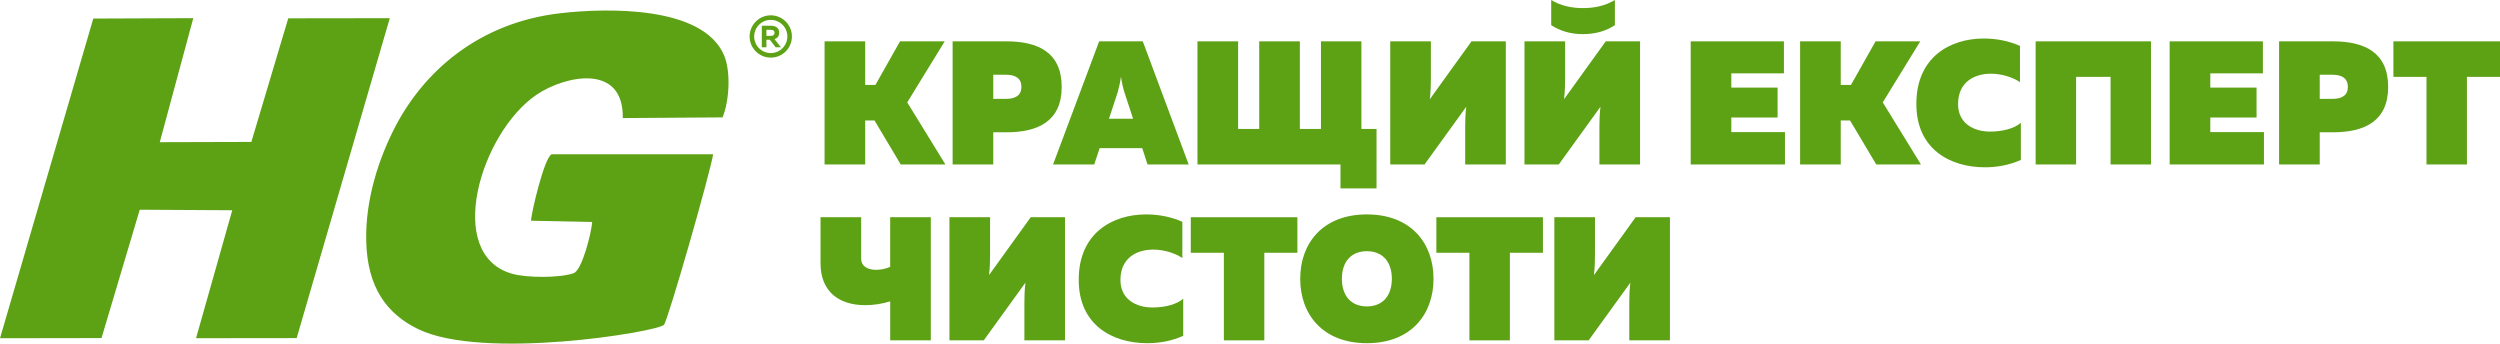 <?xml version="1.0" encoding="UTF-8"?>
<!DOCTYPE svg PUBLIC "-//W3C//DTD SVG 1.1//EN" "http://www.w3.org/Graphics/SVG/1.1/DTD/svg11.dtd">
<!-- Creator: CorelDRAW 2017 -->
<svg xmlns="http://www.w3.org/2000/svg" xml:space="preserve" width="410.934mm" height="56.481mm" version="1.1" style="shape-rendering:geometricPrecision; text-rendering:geometricPrecision; image-rendering:optimizeQuality; fill-rule:evenodd; clip-rule:evenodd"
viewBox="0 0 106852 14686"
 xmlns:xlink="http://www.w3.org/1999/xlink">
 <defs>
  <style type="text/css">
   <![CDATA[
    .fil0 {fill:#5DA115}
    .fil1 {fill:#5DA115;fill-rule:nonzero}
   ]]>
  </style>
 </defs>
 <g id="Слой_x0020_1">
  <path class="fil0" d="M16659 777l-4339 6 -1577 5283 -3914 11 1432 -5301 -4274 17 -3986 13663 4338 -7 1634 -5486 3954 23 -1548 5469 4301 -5 3980 -13675zm8651 8711c-23,416 -424,2058 -792,2188 -592,209 -2000,203 -2628,25 -2917,-823 -1350,-6031 1047,-7655 1212,-821 3724,-1355 3681,1000l4264 -29c286,-683 364,-1940 69,-2645 -899,-2148 -5058,-2030 -6994,-1808 -3506,401 -5845,2501 -7070,4864 -694,1339 -1273,3090 -1235,4860 43,2018 892,3133 2224,3780 2760,1342 10184,125 10501,-184 162,-158 1987,-6519 2102,-7291l-6896 0c-307,93 -878,2503 -886,2841l2612 54zm7633 -8833c249,0 475,101 639,265 164,163 265,389 265,639 0,249 -101,475 -265,639 -164,164 -389,265 -639,265 -249,0 -475,-101 -639,-265 -164,-164 -265,-389 -265,-639 0,-249 101,-475 265,-639 163,-164 389,-265 639,-265zm501 403c-128,-128 -305,-208 -501,-208 -196,0 -373,79 -501,208 -128,128 -208,305 -208,501 0,196 79,373 208,501 128,128 305,208 501,208 196,0 373,-79 501,-208 128,-128 208,-305 208,-501 0,-196 -79,-373 -208,-501zm-687 961l0 -322 145 0 248 322 227 0 -275 -347c112,-35 201,-116 201,-273 0,-233 -187,-300 -365,-300l-378 0 0 920 197 0zm0 -746l191 0c83,0 155,35 155,130 0,93 -72,130 -155,130l-191 0 0 -260z"/>
  <polygon class="fil1" points="36979,7029 36979,5150 37378,5150 38498,7029 40408,7029 38776,4376 40378,1767 38468,1767 37415,3631 36979,3631 36979,1767 35243,1767 35243,7029 "/>
  <path id="1" class="fil1" d="M40716 1767l0 5263 1737 0 0 -1376 564 0c1338,0 2361,-466 2361,-1940 0,-1481 -1022,-1947 -2361,-1947l-2301 0zm2940 1947c0,361 -256,511 -654,511l-549 0 0 -1030 549 0c398,0 654,150 654,519z"/>
  <path id="2" class="fil1" d="M46768 7029l233 -699 1819 0 226 699 1759 0 -1962 -5263 -1864 0 -1970 5263 1759 0zm1000 -3075c53,-195 105,-406 143,-677 38,271 90,481 150,677l368 1120 -1030 0 368 -1120z"/>
  <polygon id="3" class="fil1" points="58834,8052 58834,5511 58188,5511 58188,1767 56459,1767 56459,5511 55557,5511 55557,1767 53820,1767 53820,5511 52918,5511 52918,1767 51181,1767 51181,7029 57293,7029 57293,8052 "/>
  <path id="4" class="fil1" d="M64360 7029l0 -5263 -1466 0 -1782 2473c38,-316 45,-616 45,-902l0 -1571 -1737 0 0 5263 1466 0 1782 -2466c-38,316 -45,609 -45,887l0 1579 1737 0z"/>
  <path id="5" class="fil1" d="M68360 7029l0 -1579c0,-278 8,-571 45,-887l-1782 2466 -1466 0 0 -5263 1737 0 0 1571c0,286 -8,586 -45,902l1782 -2473 1466 0 0 5263 -1737 0zm662 -5954l0 -1075c-406,248 -880,346 -1361,346 -489,0 -955,-98 -1361,-346l0 1075c376,248 827,383 1361,383 534,0 985,-135 1361,-383z"/>
  <polygon id="6" class="fil1" points="72262,1767 72262,7029 76291,7029 76291,5646 73998,5646 73998,5022 75976,5022 75976,3744 73998,3744 73998,3135 76246,3135 76246,1767 "/>
  <polygon id="7" class="fil1" points="78675,7029 78675,5150 79073,5150 80193,7029 82103,7029 80471,4376 82073,1767 80163,1767 79111,3631 78675,3631 78675,1767 76938,1767 76938,7029 "/>
  <path id="8" class="fil1" d="M81907 4451c0,1917 1436,2699 2925,2699 556,0 1075,-105 1541,-316l0 -1586c-271,241 -774,376 -1316,376 -692,0 -1368,-346 -1368,-1173 0,-940 684,-1301 1406,-1301 466,0 947,158 1240,361l0 -1549c-466,-210 -1007,-316 -1549,-316 -1443,0 -2887,804 -2879,2804z"/>
  <polygon id="9" class="fil1" points="88734,7029 88734,3285 90207,3285 90207,7029 91936,7029 91936,1767 87005,1767 87005,7029 "/>
  <polygon id="10" class="fil1" points="92733,1767 92733,7029 96763,7029 96763,5646 94470,5646 94470,5022 96447,5022 96447,3744 94470,3744 94470,3135 96718,3135 96718,1767 "/>
  <path id="11" class="fil1" d="M97410 1767l0 5263 1737 0 0 -1376 564 0c1338,0 2361,-466 2361,-1940 0,-1481 -1022,-1947 -2361,-1947l-2301 0zm2940 1947c0,361 -256,511 -654,511l-549 0 0 -1030 549 0c398,0 654,150 654,519z"/>
  <polygon id="12" class="fil1" points="102296,1767 102296,3285 103710,3285 103710,7029 105439,7029 105439,3285 106852,3285 106852,1767 "/>
  <path id="13" class="fil1" d="M39784 14547l0 -5263 -1737 0 0 2120c-180,83 -398,128 -601,128 -346,0 -639,-135 -639,-489l0 -1759 -1737 0 0 1970c0,1210 789,1789 1910,1789 368,0 737,-60 1068,-165l0 1669 1737 0z"/>
  <path id="14" class="fil1" d="M45520 14547l0 -5263 -1466 0 -1782 2473c38,-316 45,-616 45,-902l0 -1571 -1737 0 0 5263 1466 0 1782 -2466c-38,316 -45,609 -45,887l0 1579 1737 0z"/>
  <path id="15" class="fil1" d="M46106 11969c0,1917 1436,2699 2925,2699 556,0 1075,-105 1541,-316l0 -1586c-271,241 -774,376 -1316,376 -692,0 -1368,-346 -1368,-1173 0,-940 684,-1301 1406,-1301 466,0 947,158 1240,361l0 -1549c-466,-210 -1007,-316 -1549,-316 -1443,0 -2887,804 -2879,2804z"/>
  <polygon id="16" class="fil1" points="50895,9285 50895,10803 52309,10803 52309,14547 54038,14547 54038,10803 55451,10803 55451,9285 "/>
  <path id="17" class="fil1" d="M55572 11916c0,1511 955,2752 2849,2752 1895,0 2849,-1240 2849,-2752 0,-1511 -955,-2752 -2849,-2752 -1895,0 -2849,1240 -2849,2752zm3917 0c0,722 -391,1180 -1068,1180 -677,0 -1068,-459 -1068,-1180 0,-722 391,-1180 1068,-1180 677,0 1068,459 1068,1180z"/>
  <polygon id="18" class="fil1" points="61391,9285 61391,10803 62804,10803 62804,14547 64533,14547 64533,10803 65946,10803 65946,9285 "/>
  <path id="19" class="fil1" d="M71374 14547l0 -5263 -1466 0 -1782 2473c38,-316 45,-616 45,-902l0 -1571 -1737 0 0 5263 1466 0 1782 -2466c-38,316 -45,609 -45,887l0 1579 1737 0z"/>
 </g>
</svg>

